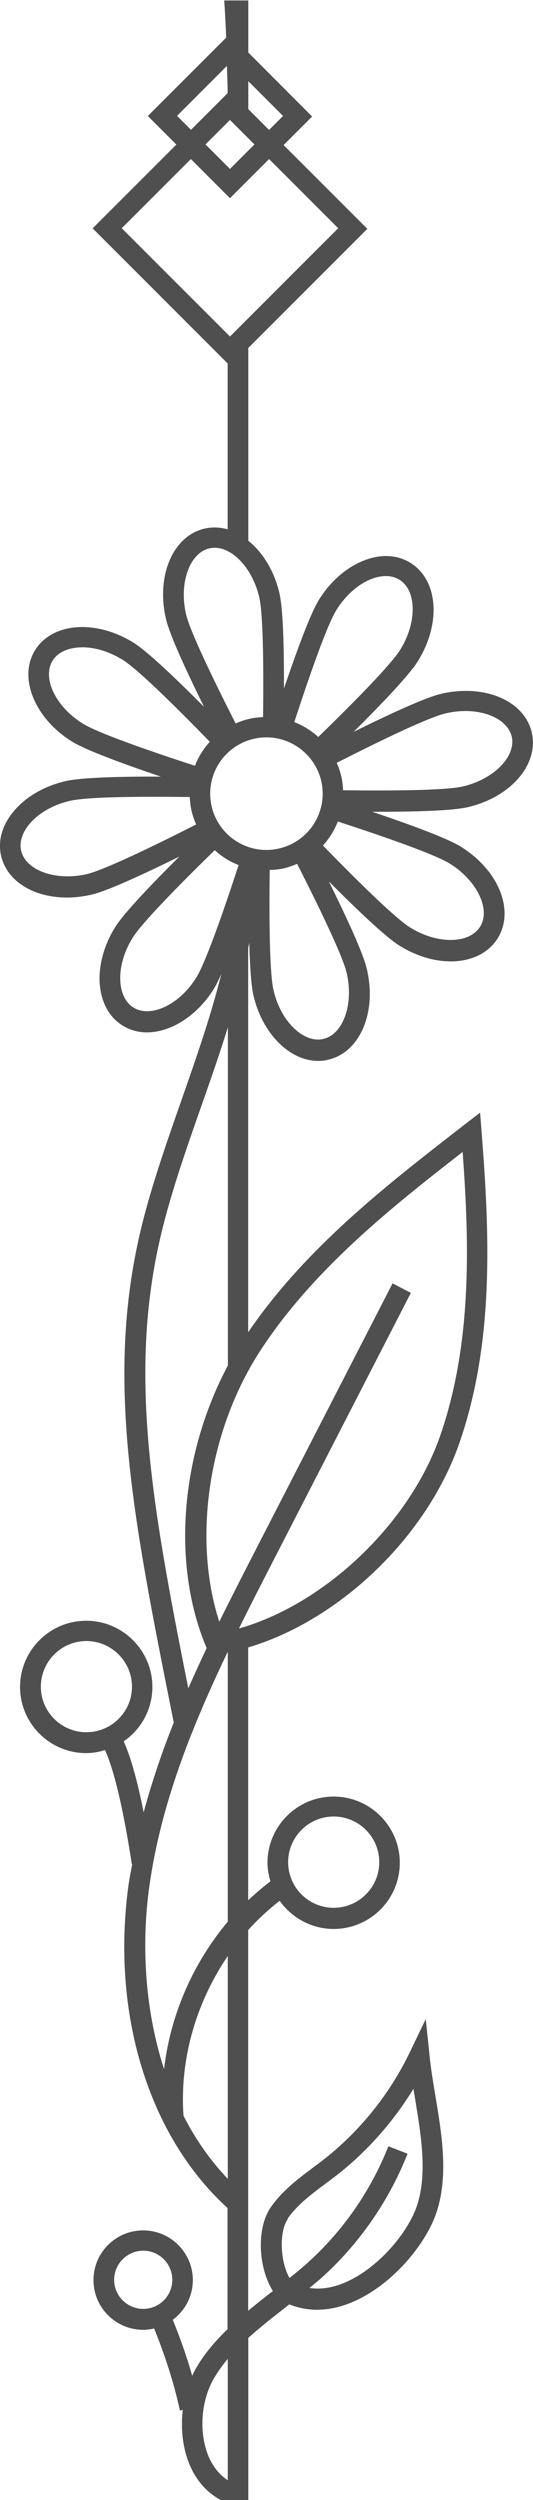 <?xml version="1.0" encoding="UTF-8"?> <svg xmlns="http://www.w3.org/2000/svg" xmlns:xlink="http://www.w3.org/1999/xlink" xmlns:xodm="http://www.corel.com/coreldraw/odm/2003" xml:space="preserve" width="9.117mm" height="42.742mm" version="1.0" style="shape-rendering:geometricPrecision; text-rendering:geometricPrecision; image-rendering:optimizeQuality; fill-rule:evenodd; clip-rule:evenodd" viewBox="0 0 43.34 203.2"> <defs> <style type="text/css"> .fil0 {fill:#4F4F4F;fill-rule:nonzero} </style> </defs> <g id="Слой_x0020_1">  <path class="fil0" d="M18.52 111c-3.85,7.25 -4.59,16.16 -1.72,22.95l0 0.01c-0.51,1.08 -1.01,2.17 -1.49,3.26 -3.12,-15.67 -5.01,-26.41 -1.91,-38.1 0.83,-3.13 1.94,-6.29 3.02,-9.36 0.73,-2.07 1.45,-4.15 2.11,-6.26l0 27.5zm19.1 -17.37c0.56,7.61 0.74,15.57 -1.79,22.96 -2.47,7.23 -9.42,13.79 -16.4,15.77 0.89,-1.81 1.81,-3.6 2.72,-5.37l11.26 -21.91 -1.49 -0.77 -11.26 21.91c-0.95,1.85 -1.9,3.71 -2.83,5.59 -2.19,-6.77 -0.89,-15.64 3.44,-22.19 4.24,-6.42 10.33,-11.32 16.35,-15.99zm-19.1 62.56c-2.84,3.38 -4.67,7.59 -5.18,11.98 -1.62,-4.98 -1.83,-10.35 -1.2,-14.83 0.93,-6.69 3.45,-12.97 6.36,-19.05 0.01,-0 0.01,-0 0.02,-0.01l0 21.9zm0 20.9c-1.47,-1.55 -2.66,-3.28 -3.6,-5.13 -0.32,-4.6 1.03,-9.2 3.6,-12.98l0 18.11zm-6.87 10.57c-1.3,0 -2.37,-1.06 -2.37,-2.36 0,-1.3 1.06,-2.37 2.37,-2.37 1.3,0 2.36,1.06 2.36,2.37 0,1.3 -1.06,2.36 -2.36,2.36zm6.87 4.06l0 9.87c-0.78,-0.51 -1.26,-1.25 -1.54,-1.89 -0.83,-1.93 -0.66,-4.57 0.43,-6.42 0.33,-0.55 0.7,-1.07 1.11,-1.56zm-11.5 -50.93c-2.04,0 -3.7,-1.66 -3.7,-3.7 0,-2.04 1.66,-3.71 3.7,-3.71 2.04,0 3.71,1.66 3.71,3.71 0,2.04 -1.66,3.7 -3.71,3.7zm11.21 -140.78c0.07,1.01 0.12,2.03 0.16,3.05l-6.37 6.37 2.32 2.32 -6.81 6.81 10.98 10.98 0 13.48c-0.61,-0.17 -1.24,-0.2 -1.87,-0.06 -2.58,0.6 -3.97,3.84 -3.14,7.37 0.3,1.27 1.62,4.14 3.09,7.12 -2.34,-2.35 -4.63,-4.53 -5.74,-5.22 -1.42,-0.88 -3.01,-1.33 -4.46,-1.26 -1.57,0.08 -2.83,0.74 -3.53,1.86 -0.7,1.12 -0.74,2.54 -0.11,3.99 0.58,1.34 1.68,2.57 3.1,3.45 1.11,0.69 4.07,1.78 7.22,2.85 -3.32,-0.01 -6.48,0.07 -7.75,0.37 -1.63,0.38 -3.07,1.18 -4.05,2.27 -1.06,1.17 -1.48,2.52 -1.18,3.81 0.48,2.08 2.68,3.38 5.35,3.38 0.65,0 1.33,-0.08 2.02,-0.24 1.27,-0.3 4.14,-1.62 7.12,-3.09 -2.35,2.34 -4.53,4.63 -5.22,5.74 -0.88,1.42 -1.33,3.01 -1.26,4.46 0.08,1.57 0.74,2.83 1.86,3.53 0.6,0.37 1.27,0.56 1.99,0.56 0.64,0 1.31,-0.15 1.99,-0.44 1.34,-0.58 2.57,-1.68 3.45,-3.1 0.18,-0.29 0.39,-0.72 0.61,-1.22 -0.85,3.4 -2.02,6.77 -3.18,10.08 -1.08,3.09 -2.21,6.29 -3.06,9.48 -3.36,12.65 -1.08,24.03 2.36,41.25l0.01 0.04c-0.95,2.38 -1.78,4.82 -2.45,7.3 -0.52,-2.62 -1.06,-4.52 -1.62,-5.77 1.41,-0.97 2.33,-2.59 2.33,-4.42 0,-2.97 -2.42,-5.38 -5.38,-5.38 -2.97,0 -5.38,2.42 -5.38,5.38 0,2.97 2.42,5.38 5.38,5.38 0.54,0 1.04,-0.1 1.53,-0.25 0.74,1.64 1.48,4.75 2.18,9.28l0.03 -0c-0.1,0.54 -0.21,1.07 -0.29,1.61 -1.46,10.5 1.62,20.49 8.04,26.33l0 9.85c-0.97,0.94 -1.86,1.96 -2.55,3.15 -0.12,0.2 -0.22,0.42 -0.32,0.64 -0.44,-1.55 -0.97,-3.06 -1.58,-4.55 0.98,-0.74 1.63,-1.9 1.63,-3.23 0,-2.23 -1.81,-4.04 -4.04,-4.04 -2.23,0 -4.04,1.81 -4.04,4.04 0,2.23 1.81,4.04 4.04,4.04 0.31,0 0.6,-0.04 0.89,-0.11 0.88,2.16 1.6,4.39 2.1,6.67l0.23 -0.05c-0.18,1.55 -0,3.15 0.58,4.51 0.56,1.3 1.45,2.26 2.55,2.84l2.2 0 0 -13.2c0.92,-0.83 1.92,-1.62 2.96,-2.43 0.13,-0.1 0.25,-0.2 0.38,-0.3 0.71,0.29 1.47,0.44 2.25,0.44 0.85,0 1.73,-0.17 2.62,-0.52 3.36,-1.3 6.26,-4.8 7.11,-7.44 0.97,-2.98 0.42,-6.27 -0.11,-9.45 -0.18,-1.11 -0.37,-2.2 -0.47,-3.25l-0.31 -2.97 -1.29 2.69c-1.61,3.36 -4.01,6.36 -6.93,8.67 -0.31,0.24 -0.63,0.48 -0.95,0.72 -1.24,0.93 -2.53,1.9 -3.45,3.25 -1.16,1.68 -1,4.9 0.19,6.78 -0.03,0.02 -0.05,0.04 -0.08,0.06 -0.65,0.5 -1.29,1.01 -1.93,1.54l0 -30.94c0.78,-0.87 1.64,-1.66 2.56,-2.38 0.98,1.38 2.58,2.29 4.39,2.29 2.97,0 5.38,-2.41 5.38,-5.38 0,-2.97 -2.42,-5.38 -5.38,-5.38 -2.97,0 -5.38,2.42 -5.38,5.38 0,0.53 0.1,1.03 0.24,1.51 -0.63,0.48 -1.24,1 -1.81,1.54l0 -20.55c7.45,-2.22 14.58,-9.01 17.22,-16.74 2.8,-8.19 2.41,-16.93 1.76,-25.18l-0.12 -1.55 -1.23 0.95c-6.38,4.94 -12.96,10.05 -17.63,16.9l0 -31.22c0.03,-0.14 0.06,-0.28 0.09,-0.42 0.05,1.89 0.15,3.47 0.34,4.27 0.38,1.63 1.18,3.06 2.27,4.05 0.92,0.83 1.96,1.27 2.99,1.27 0.28,0 0.55,-0.03 0.82,-0.1 2.58,-0.6 3.97,-3.84 3.14,-7.37 -0.29,-1.27 -1.62,-4.14 -3.09,-7.12 2.34,2.35 4.63,4.53 5.74,5.22 1.38,0.86 2.85,1.28 4.17,1.28 1.63,0 3.05,-0.64 3.82,-1.88 1.4,-2.25 0.09,-5.52 -2.99,-7.44 -1.11,-0.69 -4.07,-1.78 -7.21,-2.84 0.13,0 0.26,0 0.39,0 3.17,0 6.14,-0.09 7.36,-0.37 3.53,-0.82 5.82,-3.49 5.22,-6.08 -0.6,-2.58 -3.84,-3.96 -7.37,-3.14 -1.27,0.3 -4.14,1.62 -7.11,3.09 2.35,-2.34 4.53,-4.63 5.22,-5.74 1.91,-3.08 1.65,-6.59 -0.6,-7.99 -1.12,-0.7 -2.54,-0.74 -3.99,-0.11 -1.34,0.58 -2.57,1.68 -3.45,3.1 -0.69,1.11 -1.78,4.07 -2.85,7.22 0.01,-3.32 -0.07,-6.48 -0.37,-7.75 -0.43,-1.84 -1.37,-3.33 -2.53,-4.26l0 -15.67 9.68 -9.68 -6.81 -6.81 2.32 -2.32 -5.19 -5.2 0 -4.23 -1.96 0zm4.78 9.42l-1.13 1.13 -1.69 -1.69 0 -2.27 2.82 2.82zm-1.13 3.5l5.62 5.62 -8.8 8.8 -8.8 -8.8 5.62 -5.62 3.18 3.18 3.18 -3.18zm-3.18 0.8l-1.99 -1.99 1.99 -1.99 1.99 1.99 -1.99 1.99zm-4.31 -4.31l4.06 -4.06c0.02,0.74 0.06,1.47 0.06,2.21l-2.98 2.98 -1.13 -1.13zm7 48.86c-0.38,0.02 -0.76,0.06 -1.14,0.15 -0.38,0.09 -0.74,0.22 -1.09,0.37 -1.87,-3.68 -3.71,-7.5 -4.03,-8.87 -0.59,-2.53 0.28,-4.98 1.89,-5.36 0.14,-0.03 0.29,-0.05 0.43,-0.05 1.5,0 3.09,1.71 3.63,4.02 0.32,1.38 0.36,5.61 0.31,9.74zm-3.93 10.82c0.57,0.52 1.22,0.93 1.94,1.21 -1.28,3.93 -2.69,7.93 -3.43,9.13 -0.7,1.13 -1.66,2 -2.69,2.45 -0.93,0.4 -1.79,0.4 -2.43,0 -0.64,-0.4 -1.02,-1.17 -1.07,-2.18 -0.05,-1.12 0.3,-2.36 1.01,-3.5 0.75,-1.2 3.72,-4.23 6.68,-7.12zm-1.61 -6.86c-3.92,-1.28 -7.92,-2.68 -9.12,-3.43 -1.13,-0.7 -2,-1.66 -2.45,-2.69 -0.4,-0.93 -0.4,-1.79 -0,-2.43 0.4,-0.64 1.18,-1.02 2.18,-1.07 0.08,-0 0.15,-0.01 0.23,-0.01 1.06,0 2.21,0.36 3.27,1.01 1.2,0.74 4.22,3.71 7.1,6.67 -0.52,0.57 -0.93,1.23 -1.21,1.95zm-0.42 2.54c0.02,0.38 0.06,0.76 0.15,1.14 0.09,0.38 0.22,0.75 0.37,1.09 -3.68,1.87 -7.5,3.7 -8.87,4.03 -2.53,0.59 -4.98,-0.28 -5.36,-1.89 -0.17,-0.74 0.11,-1.56 0.78,-2.3 0.75,-0.83 1.89,-1.46 3.19,-1.76 1.06,-0.25 3.81,-0.33 6.9,-0.33 0.93,0 1.88,0.01 2.84,0.02zm7.27 4.18c-2.46,0.58 -4.92,-0.96 -5.49,-3.42 -0.57,-2.46 0.96,-4.92 3.42,-5.49 0.35,-0.08 0.69,-0.12 1.03,-0.12 2.08,0 3.96,1.43 4.46,3.54 0.57,2.46 -0.96,4.92 -3.42,5.49zm18.91 -9.1c0.37,1.61 -1.44,3.47 -3.97,4.06 -1.38,0.32 -5.61,0.36 -9.74,0.31 -0.02,-0.38 -0.06,-0.76 -0.15,-1.14 -0.09,-0.38 -0.22,-0.74 -0.37,-1.09 3.68,-1.87 7.5,-3.71 8.87,-4.02 2.53,-0.6 4.98,0.28 5.36,1.89zm-11.56 -12.74c0.46,-0.2 0.91,-0.3 1.32,-0.3 0.41,0 0.79,0.1 1.11,0.3 1.41,0.87 1.44,3.48 0.07,5.68l0 0c-0.74,1.2 -3.71,4.22 -6.67,7.1 -0.57,-0.52 -1.23,-0.93 -1.95,-1.21 1.28,-3.92 2.68,-7.92 3.43,-9.12 0.71,-1.13 1.66,-2 2.69,-2.45zm-6.05 36.54c-0.83,-0.75 -1.46,-1.88 -1.76,-3.19 -0.32,-1.38 -0.36,-5.62 -0.31,-9.76 0.38,-0.02 0.76,-0.04 1.14,-0.13 0.38,-0.09 0.74,-0.22 1.09,-0.37 1.87,3.68 3.71,7.5 4.03,8.87 0.59,2.53 -0.28,4.98 -1.89,5.36 -0.74,0.18 -1.56,-0.11 -2.3,-0.78zm9.36 -8.27c-1.2,-0.74 -4.22,-3.71 -7.1,-6.67 0.52,-0.57 0.93,-1.23 1.21,-1.95 3.92,1.28 7.92,2.68 9.12,3.43 2.2,1.37 3.33,3.72 2.45,5.12 -0.88,1.41 -3.48,1.44 -5.68,0.07zm-6.23 72.25c2.04,0 3.71,1.66 3.71,3.71 0,2.04 -1.66,3.71 -3.71,3.71 -2.04,0 -3.7,-1.66 -3.7,-3.71 0,-2.04 1.66,-3.71 3.7,-3.71zm-3.75 32.7c0.77,-1.12 1.89,-1.96 3.08,-2.85 0.33,-0.25 0.66,-0.49 0.98,-0.74 2.45,-1.93 4.55,-4.31 6.18,-6.98 0.04,0.27 0.09,0.53 0.13,0.8 0.49,2.99 1.01,6.07 0.17,8.66 -0.72,2.22 -3.26,5.29 -6.12,6.39 -0.94,0.36 -1.82,0.46 -2.64,0.34 0.3,-0.25 0.6,-0.49 0.89,-0.74 3.11,-2.77 5.56,-6.29 7.09,-10.17l-1.56 -0.61c-1.43,3.64 -3.73,6.94 -6.64,9.54 -0.45,0.4 -0.92,0.79 -1.4,1.17 -0.75,-1.32 -0.87,-3.73 -0.14,-4.79z"></path> </g> </svg> 
